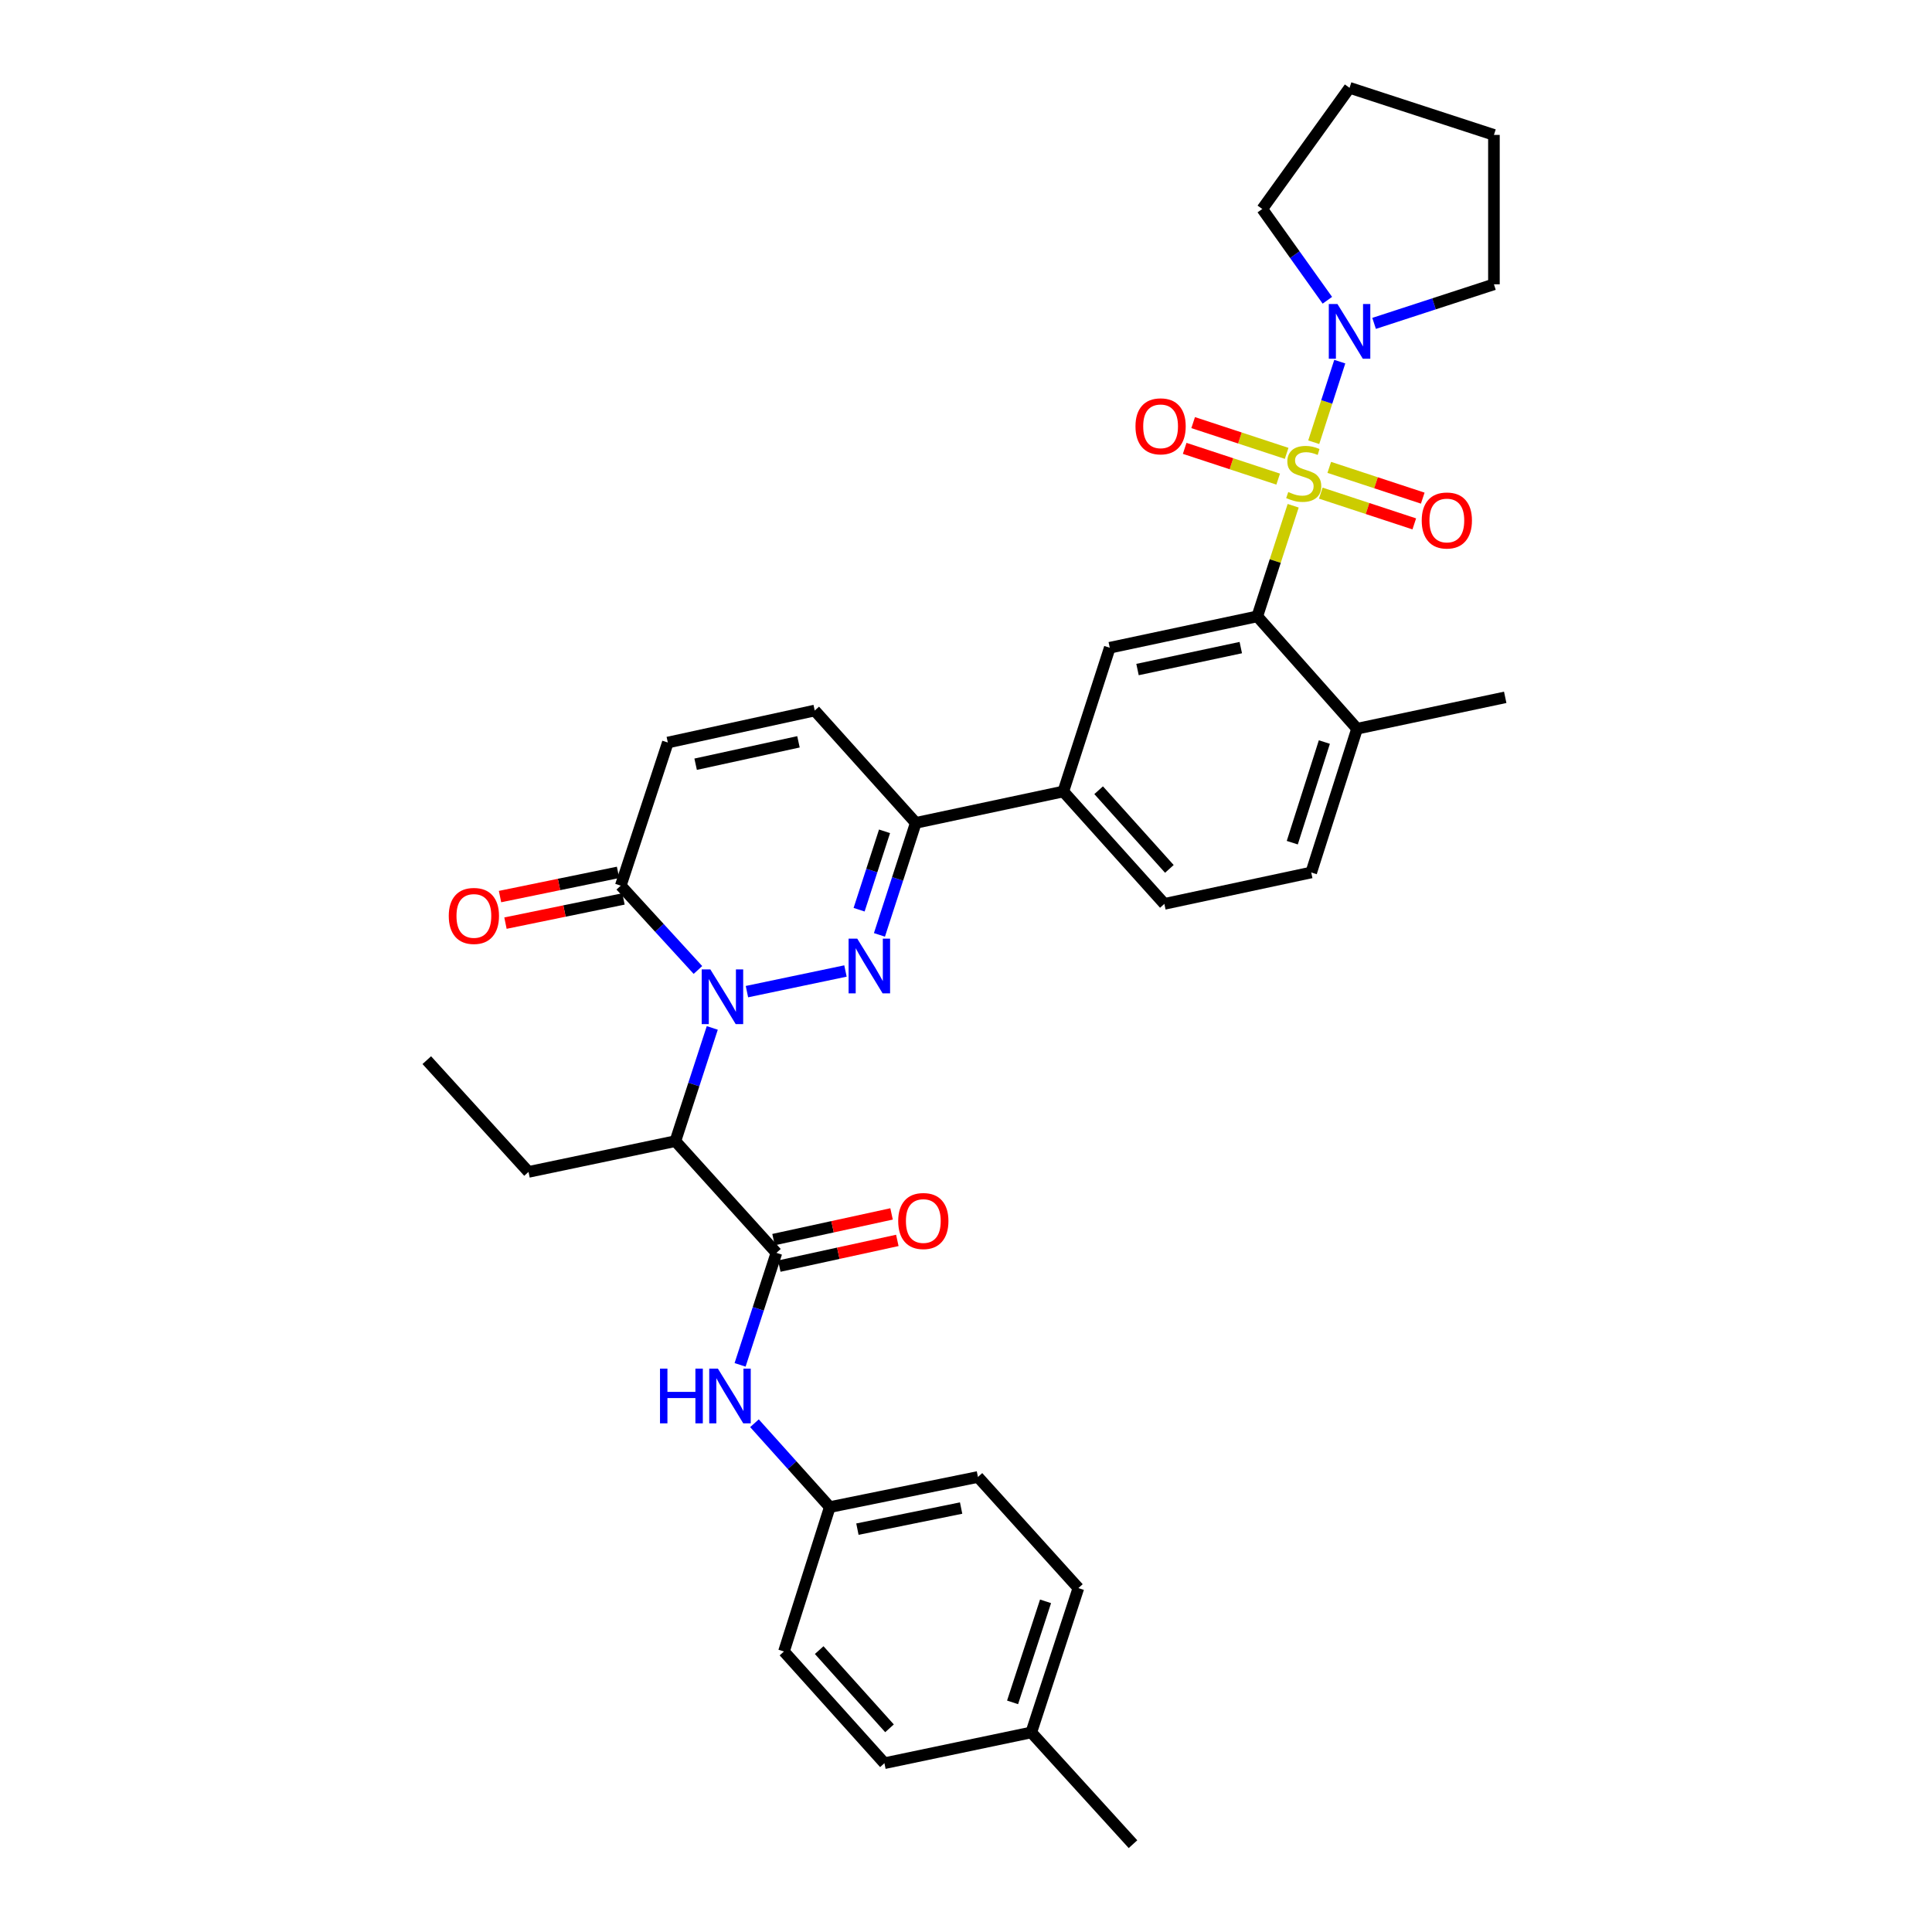 <?xml version='1.0' encoding='iso-8859-1'?>
<svg version='1.1' baseProfile='full'
              xmlns='http://www.w3.org/2000/svg'
                      xmlns:rdkit='http://www.rdkit.org/xml'
                      xmlns:xlink='http://www.w3.org/1999/xlink'
                  xml:space='preserve'
width='1000px' height='1000px' viewBox='0 0 1000 1000'>
<!-- END OF HEADER -->
<rect style='opacity:1.0;fill:#FFFFFF;stroke:none' width='1000' height='1000' x='0' y='0'> </rect>
<path class='bond-2' d='M 669.343,261.78 L 660.056,290.406' style='fill:none;fill-rule:evenodd;stroke:#CCCC00;stroke-width:6px;stroke-linecap:butt;stroke-linejoin:miter;stroke-opacity:1' />
<path class='bond-2' d='M 660.056,290.406 L 650.769,319.032' style='fill:none;fill-rule:evenodd;stroke:#000000;stroke-width:6px;stroke-linecap:butt;stroke-linejoin:miter;stroke-opacity:1' />
<path class='bond-6' d='M 679.987,228.903 L 686.725,208.046' style='fill:none;fill-rule:evenodd;stroke:#CCCC00;stroke-width:6px;stroke-linecap:butt;stroke-linejoin:miter;stroke-opacity:1' />
<path class='bond-6' d='M 686.725,208.046 L 693.462,187.188' style='fill:none;fill-rule:evenodd;stroke:#0000FF;stroke-width:6px;stroke-linecap:butt;stroke-linejoin:miter;stroke-opacity:1' />
<path class='bond-13' d='M 665.965,234.66 L 641.77,226.701' style='fill:none;fill-rule:evenodd;stroke:#CCCC00;stroke-width:6px;stroke-linecap:butt;stroke-linejoin:miter;stroke-opacity:1' />
<path class='bond-13' d='M 641.77,226.701 L 617.575,218.742' style='fill:none;fill-rule:evenodd;stroke:#FF0000;stroke-width:6px;stroke-linecap:butt;stroke-linejoin:miter;stroke-opacity:1' />
<path class='bond-13' d='M 661.581,247.989 L 637.385,240.03' style='fill:none;fill-rule:evenodd;stroke:#CCCC00;stroke-width:6px;stroke-linecap:butt;stroke-linejoin:miter;stroke-opacity:1' />
<path class='bond-13' d='M 637.385,240.03 L 613.19,232.071' style='fill:none;fill-rule:evenodd;stroke:#FF0000;stroke-width:6px;stroke-linecap:butt;stroke-linejoin:miter;stroke-opacity:1' />
<path class='bond-14' d='M 683.64,255.245 L 707.835,263.204' style='fill:none;fill-rule:evenodd;stroke:#CCCC00;stroke-width:6px;stroke-linecap:butt;stroke-linejoin:miter;stroke-opacity:1' />
<path class='bond-14' d='M 707.835,263.204 L 732.03,271.163' style='fill:none;fill-rule:evenodd;stroke:#FF0000;stroke-width:6px;stroke-linecap:butt;stroke-linejoin:miter;stroke-opacity:1' />
<path class='bond-14' d='M 688.024,241.916 L 712.219,249.875' style='fill:none;fill-rule:evenodd;stroke:#CCCC00;stroke-width:6px;stroke-linecap:butt;stroke-linejoin:miter;stroke-opacity:1' />
<path class='bond-14' d='M 712.219,249.875 L 736.414,257.834' style='fill:none;fill-rule:evenodd;stroke:#FF0000;stroke-width:6px;stroke-linecap:butt;stroke-linejoin:miter;stroke-opacity:1' />
<path class='bond-0' d='M 386.616,513.27 L 437.611,502.588' style='fill:none;fill-rule:evenodd;stroke:#0000FF;stroke-width:6px;stroke-linecap:butt;stroke-linejoin:miter;stroke-opacity:1' />
<path class='bond-3' d='M 368.677,532.051 L 359.125,561.351' style='fill:none;fill-rule:evenodd;stroke:#0000FF;stroke-width:6px;stroke-linecap:butt;stroke-linejoin:miter;stroke-opacity:1' />
<path class='bond-3' d='M 359.125,561.351 L 349.574,590.652' style='fill:none;fill-rule:evenodd;stroke:#000000;stroke-width:6px;stroke-linecap:butt;stroke-linejoin:miter;stroke-opacity:1' />
<path class='bond-36' d='M 361.245,502.058 L 341.276,480.235' style='fill:none;fill-rule:evenodd;stroke:#0000FF;stroke-width:6px;stroke-linecap:butt;stroke-linejoin:miter;stroke-opacity:1' />
<path class='bond-36' d='M 341.276,480.235 L 321.308,458.412' style='fill:none;fill-rule:evenodd;stroke:#000000;stroke-width:6px;stroke-linecap:butt;stroke-linejoin:miter;stroke-opacity:1' />
<path class='bond-1' d='M 455.195,483.893 L 464.599,454.907' style='fill:none;fill-rule:evenodd;stroke:#0000FF;stroke-width:6px;stroke-linecap:butt;stroke-linejoin:miter;stroke-opacity:1' />
<path class='bond-1' d='M 464.599,454.907 L 474.003,425.921' style='fill:none;fill-rule:evenodd;stroke:#000000;stroke-width:6px;stroke-linecap:butt;stroke-linejoin:miter;stroke-opacity:1' />
<path class='bond-1' d='M 444.669,470.867 L 451.252,450.577' style='fill:none;fill-rule:evenodd;stroke:#0000FF;stroke-width:6px;stroke-linecap:butt;stroke-linejoin:miter;stroke-opacity:1' />
<path class='bond-1' d='M 451.252,450.577 L 457.835,430.287' style='fill:none;fill-rule:evenodd;stroke:#000000;stroke-width:6px;stroke-linecap:butt;stroke-linejoin:miter;stroke-opacity:1' />
<path class='bond-8' d='M 650.769,319.032 L 574.406,335.269' style='fill:none;fill-rule:evenodd;stroke:#000000;stroke-width:6px;stroke-linecap:butt;stroke-linejoin:miter;stroke-opacity:1' />
<path class='bond-8' d='M 642.233,335.192 L 588.779,346.558' style='fill:none;fill-rule:evenodd;stroke:#000000;stroke-width:6px;stroke-linecap:butt;stroke-linejoin:miter;stroke-opacity:1' />
<path class='bond-15' d='M 650.769,319.032 L 702.413,377.185' style='fill:none;fill-rule:evenodd;stroke:#000000;stroke-width:6px;stroke-linecap:butt;stroke-linejoin:miter;stroke-opacity:1' />
<path class='bond-4' d='M 349.574,590.652 L 401.872,648.478' style='fill:none;fill-rule:evenodd;stroke:#000000;stroke-width:6px;stroke-linecap:butt;stroke-linejoin:miter;stroke-opacity:1' />
<path class='bond-21' d='M 349.574,590.652 L 273.554,606.578' style='fill:none;fill-rule:evenodd;stroke:#000000;stroke-width:6px;stroke-linecap:butt;stroke-linejoin:miter;stroke-opacity:1' />
<path class='bond-12' d='M 401.872,648.478 L 392.469,677.464' style='fill:none;fill-rule:evenodd;stroke:#000000;stroke-width:6px;stroke-linecap:butt;stroke-linejoin:miter;stroke-opacity:1' />
<path class='bond-12' d='M 392.469,677.464 L 383.065,706.45' style='fill:none;fill-rule:evenodd;stroke:#0000FF;stroke-width:6px;stroke-linecap:butt;stroke-linejoin:miter;stroke-opacity:1' />
<path class='bond-16' d='M 403.365,655.333 L 433.91,648.681' style='fill:none;fill-rule:evenodd;stroke:#000000;stroke-width:6px;stroke-linecap:butt;stroke-linejoin:miter;stroke-opacity:1' />
<path class='bond-16' d='M 433.91,648.681 L 464.455,642.03' style='fill:none;fill-rule:evenodd;stroke:#FF0000;stroke-width:6px;stroke-linecap:butt;stroke-linejoin:miter;stroke-opacity:1' />
<path class='bond-16' d='M 400.38,641.622 L 430.925,634.971' style='fill:none;fill-rule:evenodd;stroke:#000000;stroke-width:6px;stroke-linecap:butt;stroke-linejoin:miter;stroke-opacity:1' />
<path class='bond-16' d='M 430.925,634.971 L 461.47,628.32' style='fill:none;fill-rule:evenodd;stroke:#FF0000;stroke-width:6px;stroke-linecap:butt;stroke-linejoin:miter;stroke-opacity:1' />
<path class='bond-5' d='M 321.308,458.412 L 345.668,384.333' style='fill:none;fill-rule:evenodd;stroke:#000000;stroke-width:6px;stroke-linecap:butt;stroke-linejoin:miter;stroke-opacity:1' />
<path class='bond-17' d='M 319.898,451.539 L 289.355,457.803' style='fill:none;fill-rule:evenodd;stroke:#000000;stroke-width:6px;stroke-linecap:butt;stroke-linejoin:miter;stroke-opacity:1' />
<path class='bond-17' d='M 289.355,457.803 L 258.811,464.066' style='fill:none;fill-rule:evenodd;stroke:#FF0000;stroke-width:6px;stroke-linecap:butt;stroke-linejoin:miter;stroke-opacity:1' />
<path class='bond-17' d='M 322.717,465.285 L 292.173,471.548' style='fill:none;fill-rule:evenodd;stroke:#000000;stroke-width:6px;stroke-linecap:butt;stroke-linejoin:miter;stroke-opacity:1' />
<path class='bond-17' d='M 292.173,471.548 L 261.63,477.812' style='fill:none;fill-rule:evenodd;stroke:#FF0000;stroke-width:6px;stroke-linecap:butt;stroke-linejoin:miter;stroke-opacity:1' />
<path class='bond-25' d='M 687.04,155.415 L 670.195,131.792' style='fill:none;fill-rule:evenodd;stroke:#0000FF;stroke-width:6px;stroke-linecap:butt;stroke-linejoin:miter;stroke-opacity:1' />
<path class='bond-25' d='M 670.195,131.792 L 653.35,108.168' style='fill:none;fill-rule:evenodd;stroke:#000000;stroke-width:6px;stroke-linecap:butt;stroke-linejoin:miter;stroke-opacity:1' />
<path class='bond-26' d='M 711.229,167.379 L 742.243,157.27' style='fill:none;fill-rule:evenodd;stroke:#0000FF;stroke-width:6px;stroke-linecap:butt;stroke-linejoin:miter;stroke-opacity:1' />
<path class='bond-26' d='M 742.243,157.27 L 773.257,147.16' style='fill:none;fill-rule:evenodd;stroke:#000000;stroke-width:6px;stroke-linecap:butt;stroke-linejoin:miter;stroke-opacity:1' />
<path class='bond-7' d='M 474.003,425.921 L 550.373,409.676' style='fill:none;fill-rule:evenodd;stroke:#000000;stroke-width:6px;stroke-linecap:butt;stroke-linejoin:miter;stroke-opacity:1' />
<path class='bond-10' d='M 474.003,425.921 L 421.704,367.768' style='fill:none;fill-rule:evenodd;stroke:#000000;stroke-width:6px;stroke-linecap:butt;stroke-linejoin:miter;stroke-opacity:1' />
<path class='bond-11' d='M 574.406,335.269 L 550.373,409.676' style='fill:none;fill-rule:evenodd;stroke:#000000;stroke-width:6px;stroke-linecap:butt;stroke-linejoin:miter;stroke-opacity:1' />
<path class='bond-9' d='M 345.668,384.333 L 421.704,367.768' style='fill:none;fill-rule:evenodd;stroke:#000000;stroke-width:6px;stroke-linecap:butt;stroke-linejoin:miter;stroke-opacity:1' />
<path class='bond-9' d='M 360.06,395.558 L 413.285,383.963' style='fill:none;fill-rule:evenodd;stroke:#000000;stroke-width:6px;stroke-linecap:butt;stroke-linejoin:miter;stroke-opacity:1' />
<path class='bond-35' d='M 550.373,409.676 L 602.672,467.844' style='fill:none;fill-rule:evenodd;stroke:#000000;stroke-width:6px;stroke-linecap:butt;stroke-linejoin:miter;stroke-opacity:1' />
<path class='bond-35' d='M 568.653,409.019 L 605.262,449.738' style='fill:none;fill-rule:evenodd;stroke:#000000;stroke-width:6px;stroke-linecap:butt;stroke-linejoin:miter;stroke-opacity:1' />
<path class='bond-20' d='M 390.512,736.665 L 410.006,758.368' style='fill:none;fill-rule:evenodd;stroke:#0000FF;stroke-width:6px;stroke-linecap:butt;stroke-linejoin:miter;stroke-opacity:1' />
<path class='bond-20' d='M 410.006,758.368 L 429.499,780.07' style='fill:none;fill-rule:evenodd;stroke:#000000;stroke-width:6px;stroke-linecap:butt;stroke-linejoin:miter;stroke-opacity:1' />
<path class='bond-19' d='M 702.413,377.185 L 678.692,451.591' style='fill:none;fill-rule:evenodd;stroke:#000000;stroke-width:6px;stroke-linecap:butt;stroke-linejoin:miter;stroke-opacity:1' />
<path class='bond-19' d='M 685.487,384.084 L 668.882,436.168' style='fill:none;fill-rule:evenodd;stroke:#000000;stroke-width:6px;stroke-linecap:butt;stroke-linejoin:miter;stroke-opacity:1' />
<path class='bond-29' d='M 702.413,377.185 L 779.096,360.939' style='fill:none;fill-rule:evenodd;stroke:#000000;stroke-width:6px;stroke-linecap:butt;stroke-linejoin:miter;stroke-opacity:1' />
<path class='bond-18' d='M 602.672,467.844 L 678.692,451.591' style='fill:none;fill-rule:evenodd;stroke:#000000;stroke-width:6px;stroke-linecap:butt;stroke-linejoin:miter;stroke-opacity:1' />
<path class='bond-23' d='M 429.499,780.07 L 405.778,854.804' style='fill:none;fill-rule:evenodd;stroke:#000000;stroke-width:6px;stroke-linecap:butt;stroke-linejoin:miter;stroke-opacity:1' />
<path class='bond-24' d='M 429.499,780.07 L 506.182,764.48' style='fill:none;fill-rule:evenodd;stroke:#000000;stroke-width:6px;stroke-linecap:butt;stroke-linejoin:miter;stroke-opacity:1' />
<path class='bond-24' d='M 443.797,791.482 L 497.475,780.569' style='fill:none;fill-rule:evenodd;stroke:#000000;stroke-width:6px;stroke-linecap:butt;stroke-linejoin:miter;stroke-opacity:1' />
<path class='bond-31' d='M 273.554,606.578 L 220.904,548.736' style='fill:none;fill-rule:evenodd;stroke:#000000;stroke-width:6px;stroke-linecap:butt;stroke-linejoin:miter;stroke-opacity:1' />
<path class='bond-22' d='M 533.793,896.704 L 558.169,821.994' style='fill:none;fill-rule:evenodd;stroke:#000000;stroke-width:6px;stroke-linecap:butt;stroke-linejoin:miter;stroke-opacity:1' />
<path class='bond-22' d='M 524.11,881.145 L 541.173,828.848' style='fill:none;fill-rule:evenodd;stroke:#000000;stroke-width:6px;stroke-linecap:butt;stroke-linejoin:miter;stroke-opacity:1' />
<path class='bond-30' d='M 533.793,896.704 L 586.435,954.545' style='fill:none;fill-rule:evenodd;stroke:#000000;stroke-width:6px;stroke-linecap:butt;stroke-linejoin:miter;stroke-opacity:1' />
<path class='bond-37' d='M 533.793,896.704 L 457.773,912.63' style='fill:none;fill-rule:evenodd;stroke:#000000;stroke-width:6px;stroke-linecap:butt;stroke-linejoin:miter;stroke-opacity:1' />
<path class='bond-28' d='M 405.778,854.804 L 457.773,912.63' style='fill:none;fill-rule:evenodd;stroke:#000000;stroke-width:6px;stroke-linecap:butt;stroke-linejoin:miter;stroke-opacity:1' />
<path class='bond-28' d='M 424.011,854.096 L 460.407,894.574' style='fill:none;fill-rule:evenodd;stroke:#000000;stroke-width:6px;stroke-linecap:butt;stroke-linejoin:miter;stroke-opacity:1' />
<path class='bond-27' d='M 506.182,764.48 L 558.169,821.994' style='fill:none;fill-rule:evenodd;stroke:#000000;stroke-width:6px;stroke-linecap:butt;stroke-linejoin:miter;stroke-opacity:1' />
<path class='bond-32' d='M 653.35,108.168 L 698.524,45.455' style='fill:none;fill-rule:evenodd;stroke:#000000;stroke-width:6px;stroke-linecap:butt;stroke-linejoin:miter;stroke-opacity:1' />
<path class='bond-33' d='M 773.257,147.16 L 773.257,69.831' style='fill:none;fill-rule:evenodd;stroke:#000000;stroke-width:6px;stroke-linecap:butt;stroke-linejoin:miter;stroke-opacity:1' />
<path class='bond-34' d='M 698.524,45.455 L 773.257,69.831' style='fill:none;fill-rule:evenodd;stroke:#000000;stroke-width:6px;stroke-linecap:butt;stroke-linejoin:miter;stroke-opacity:1' />
<path  class='atom-0' d='M 666.802 254.673
Q 667.122 254.793, 668.442 255.353
Q 669.762 255.913, 671.202 256.273
Q 672.682 256.593, 674.122 256.593
Q 676.802 256.593, 678.362 255.313
Q 679.922 253.993, 679.922 251.713
Q 679.922 250.153, 679.122 249.193
Q 678.362 248.233, 677.162 247.713
Q 675.962 247.193, 673.962 246.593
Q 671.442 245.833, 669.922 245.113
Q 668.442 244.393, 667.362 242.873
Q 666.322 241.353, 666.322 238.793
Q 666.322 235.233, 668.722 233.033
Q 671.162 230.833, 675.962 230.833
Q 679.242 230.833, 682.962 232.393
L 682.042 235.473
Q 678.642 234.073, 676.082 234.073
Q 673.322 234.073, 671.802 235.233
Q 670.282 236.353, 670.322 238.313
Q 670.322 239.833, 671.082 240.753
Q 671.882 241.673, 673.002 242.193
Q 674.162 242.713, 676.082 243.313
Q 678.642 244.113, 680.162 244.913
Q 681.682 245.713, 682.762 247.353
Q 683.882 248.953, 683.882 251.713
Q 683.882 255.633, 681.242 257.753
Q 678.642 259.833, 674.282 259.833
Q 671.762 259.833, 669.842 259.273
Q 667.962 258.753, 665.722 257.833
L 666.802 254.673
' fill='#CCCC00'/>
<path  class='atom-1' d='M 367.674 501.766
L 376.954 516.766
Q 377.874 518.246, 379.354 520.926
Q 380.834 523.606, 380.914 523.766
L 380.914 501.766
L 384.674 501.766
L 384.674 530.086
L 380.794 530.086
L 370.834 513.686
Q 369.674 511.766, 368.434 509.566
Q 367.234 507.366, 366.874 506.686
L 366.874 530.086
L 363.194 530.086
L 363.194 501.766
L 367.674 501.766
' fill='#0000FF'/>
<path  class='atom-2' d='M 443.71 485.84
L 452.99 500.84
Q 453.91 502.32, 455.39 505
Q 456.87 507.68, 456.95 507.84
L 456.95 485.84
L 460.71 485.84
L 460.71 514.16
L 456.83 514.16
L 446.87 497.76
Q 445.71 495.84, 444.47 493.64
Q 443.27 491.44, 442.91 490.76
L 442.91 514.16
L 439.23 514.16
L 439.23 485.84
L 443.71 485.84
' fill='#0000FF'/>
<path  class='atom-7' d='M 692.264 157.361
L 701.544 172.361
Q 702.464 173.841, 703.944 176.521
Q 705.424 179.201, 705.504 179.361
L 705.504 157.361
L 709.264 157.361
L 709.264 185.681
L 705.384 185.681
L 695.424 169.281
Q 694.264 167.361, 693.024 165.161
Q 691.824 162.961, 691.464 162.281
L 691.464 185.681
L 687.784 185.681
L 687.784 157.361
L 692.264 157.361
' fill='#0000FF'/>
<path  class='atom-13' d='M 341.619 708.397
L 345.459 708.397
L 345.459 720.437
L 359.939 720.437
L 359.939 708.397
L 363.779 708.397
L 363.779 736.717
L 359.939 736.717
L 359.939 723.637
L 345.459 723.637
L 345.459 736.717
L 341.619 736.717
L 341.619 708.397
' fill='#0000FF'/>
<path  class='atom-13' d='M 371.579 708.397
L 380.859 723.397
Q 381.779 724.877, 383.259 727.557
Q 384.739 730.237, 384.819 730.397
L 384.819 708.397
L 388.579 708.397
L 388.579 736.717
L 384.699 736.717
L 374.739 720.317
Q 373.579 718.397, 372.339 716.197
Q 371.139 713.997, 370.779 713.317
L 370.779 736.717
L 367.099 736.717
L 367.099 708.397
L 371.579 708.397
' fill='#0000FF'/>
<path  class='atom-14' d='M 587.723 220.664
Q 587.723 213.864, 591.083 210.064
Q 594.443 206.264, 600.723 206.264
Q 607.003 206.264, 610.363 210.064
Q 613.723 213.864, 613.723 220.664
Q 613.723 227.544, 610.323 231.464
Q 606.923 235.344, 600.723 235.344
Q 594.483 235.344, 591.083 231.464
Q 587.723 227.584, 587.723 220.664
M 600.723 232.144
Q 605.043 232.144, 607.363 229.264
Q 609.723 226.344, 609.723 220.664
Q 609.723 215.104, 607.363 212.304
Q 605.043 209.464, 600.723 209.464
Q 596.403 209.464, 594.043 212.264
Q 591.723 215.064, 591.723 220.664
Q 591.723 226.384, 594.043 229.264
Q 596.403 232.144, 600.723 232.144
' fill='#FF0000'/>
<path  class='atom-15' d='M 735.881 269.401
Q 735.881 262.601, 739.241 258.801
Q 742.601 255.001, 748.881 255.001
Q 755.161 255.001, 758.521 258.801
Q 761.881 262.601, 761.881 269.401
Q 761.881 276.281, 758.481 280.201
Q 755.081 284.081, 748.881 284.081
Q 742.641 284.081, 739.241 280.201
Q 735.881 276.321, 735.881 269.401
M 748.881 280.881
Q 753.201 280.881, 755.521 278.001
Q 757.881 275.081, 757.881 269.401
Q 757.881 263.841, 755.521 261.041
Q 753.201 258.201, 748.881 258.201
Q 744.561 258.201, 742.201 261.001
Q 739.881 263.801, 739.881 269.401
Q 739.881 275.121, 742.201 278.001
Q 744.561 280.881, 748.881 280.881
' fill='#FF0000'/>
<path  class='atom-17' d='M 464.908 632
Q 464.908 625.2, 468.268 621.4
Q 471.628 617.6, 477.908 617.6
Q 484.188 617.6, 487.548 621.4
Q 490.908 625.2, 490.908 632
Q 490.908 638.88, 487.508 642.8
Q 484.108 646.68, 477.908 646.68
Q 471.668 646.68, 468.268 642.8
Q 464.908 638.92, 464.908 632
M 477.908 643.48
Q 482.228 643.48, 484.548 640.6
Q 486.908 637.68, 486.908 632
Q 486.908 626.44, 484.548 623.64
Q 482.228 620.8, 477.908 620.8
Q 473.588 620.8, 471.228 623.6
Q 468.908 626.4, 468.908 632
Q 468.908 637.72, 471.228 640.6
Q 473.588 643.48, 477.908 643.48
' fill='#FF0000'/>
<path  class='atom-18' d='M 232.28 474.083
Q 232.28 467.283, 235.64 463.483
Q 239 459.683, 245.28 459.683
Q 251.56 459.683, 254.92 463.483
Q 258.28 467.283, 258.28 474.083
Q 258.28 480.963, 254.88 484.883
Q 251.48 488.763, 245.28 488.763
Q 239.04 488.763, 235.64 484.883
Q 232.28 481.003, 232.28 474.083
M 245.28 485.563
Q 249.6 485.563, 251.92 482.683
Q 254.28 479.763, 254.28 474.083
Q 254.28 468.523, 251.92 465.723
Q 249.6 462.883, 245.28 462.883
Q 240.96 462.883, 238.6 465.683
Q 236.28 468.483, 236.28 474.083
Q 236.28 479.803, 238.6 482.683
Q 240.96 485.563, 245.28 485.563
' fill='#FF0000'/>
</svg>
